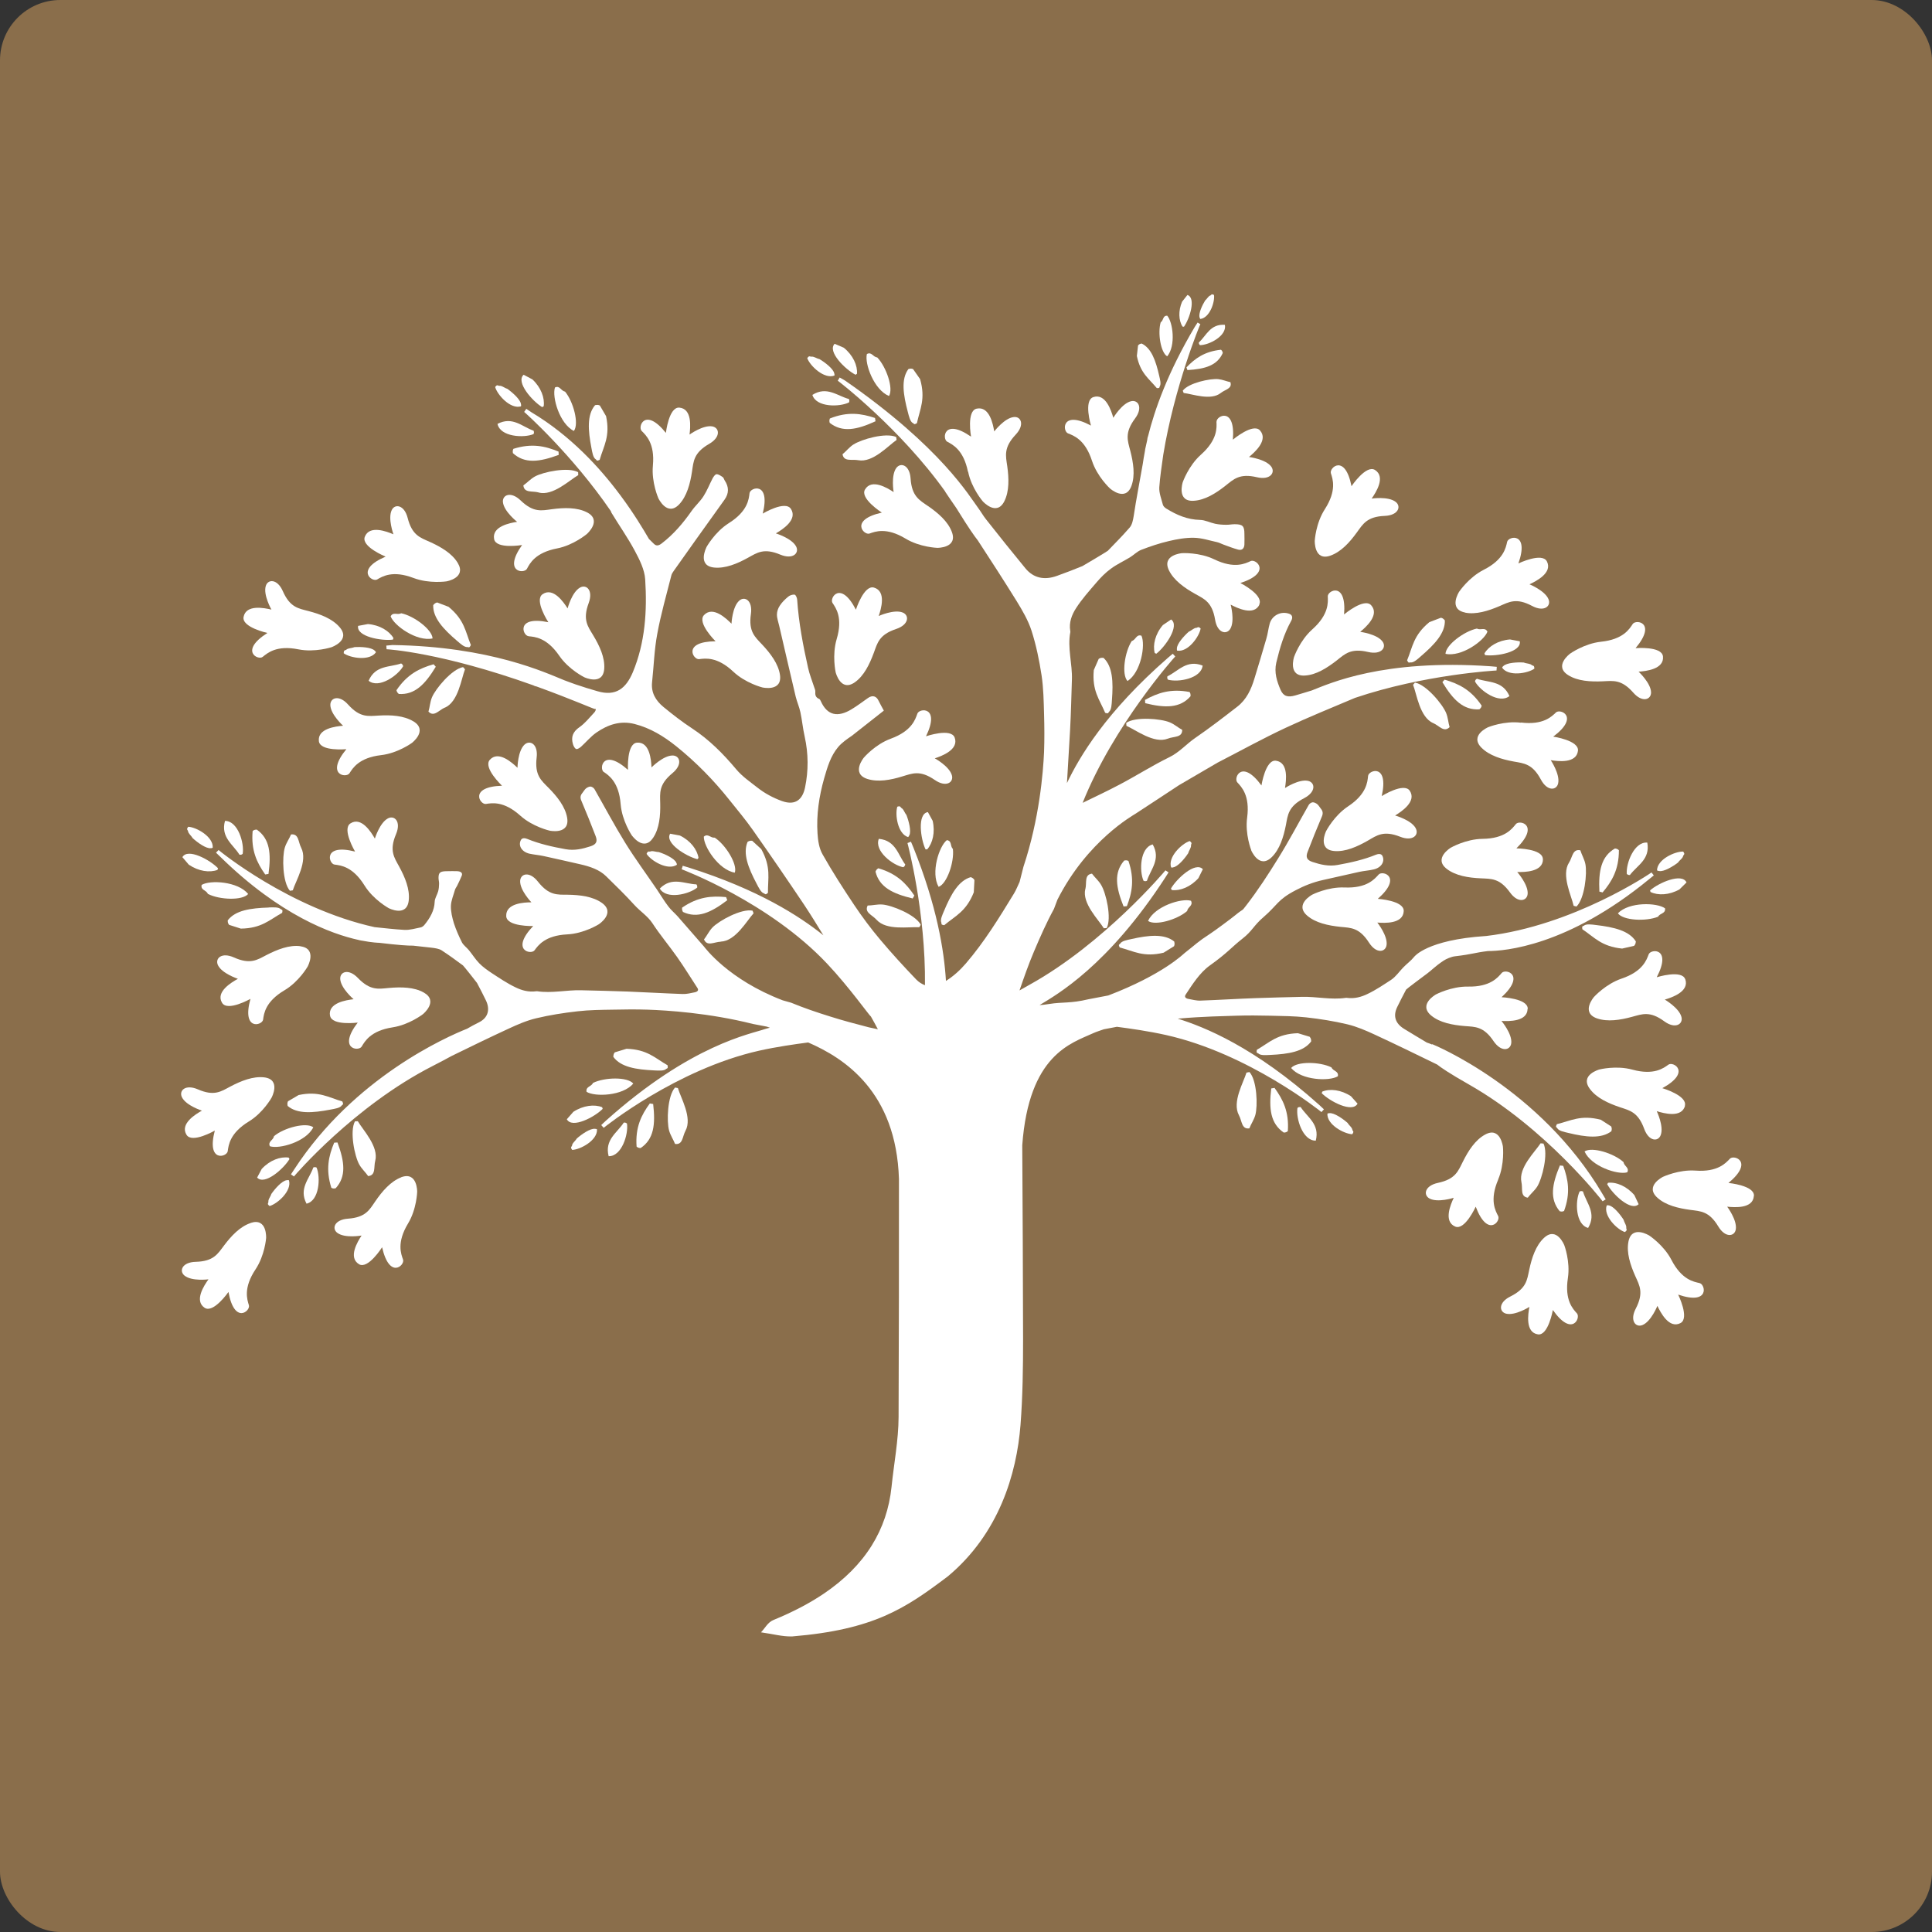 <svg xmlns="http://www.w3.org/2000/svg" version="1.1" xmlns:xlink="http://www.w3.org/1999/xlink" width="512" height="512"><rect width="100%" height="100%" fill="#333333" stroke="none"/><svg width="512" height="512" viewBox="0 0 512 512" fill="none" xmlns="http://www.w3.org/2000/svg">
<rect width="512" height="512" rx="16" fill="#8A6E4B"></rect>
<path fill-rule="evenodd" clip-rule="evenodd" d="M88.683 229.124C90.262 229.342 93.466 229.609 96.598 234.658C98.953 238.445 102.983 240.654 102.983 240.654C102.983 240.654 107.838 243.202 108.324 238.59C108.639 235.653 107.353 232.522 105.775 229.634C104.464 227.231 103.104 225.434 104.949 221.065C106.357 217.74 104.561 215.992 102.837 216.866C100.628 218.007 99.341 222.23 99.341 222.23C98.37 220.531 95.772 216.356 92.883 218.201C90.529 219.682 94.097 225.677 94.097 225.677C85.503 223.493 87.081 228.93 88.659 229.124H88.683Z" fill="white"></path>
<path fill-rule="evenodd" clip-rule="evenodd" d="M134.155 242.814C134.3 245.605 141.292 245.411 141.292 245.411C135.199 251.844 140.71 253.106 141.656 251.844C142.603 250.557 144.424 247.911 150.323 247.62C154.79 247.402 158.675 244.95 158.675 244.95C158.675 244.95 163.263 241.964 159.5 239.27C157.097 237.571 153.722 237.158 150.445 237.11C147.701 237.086 145.492 237.377 142.555 233.639C140.321 230.799 137.942 231.503 137.845 233.445C137.748 235.945 140.831 239.125 140.831 239.125C138.889 239.125 133.985 239.367 134.155 242.79V242.814Z" fill="white"></path>
<path fill-rule="evenodd" clip-rule="evenodd" d="M106.284 312.017C103.541 313.085 101.307 315.658 99.462 318.352C97.909 320.609 96.938 322.624 92.204 322.964C88.586 323.231 87.858 325.634 89.436 326.751C91.451 328.207 95.821 327.43 95.821 327.43C94.753 329.056 92.204 333.256 95.141 335.028C97.52 336.46 101.259 330.537 101.259 330.537C103.225 339.178 107.328 335.295 106.818 333.814C106.284 332.309 105.07 329.323 108.129 324.25C110.436 320.439 110.557 315.828 110.557 315.828C110.557 315.828 110.63 310.342 106.284 311.992V312.017Z" fill="white"></path>
<path fill-rule="evenodd" clip-rule="evenodd" d="M53.53 294.322C51.831 295.268 47.63 297.817 49.427 300.73C50.884 303.109 56.929 299.613 56.929 299.613C54.671 308.182 60.133 306.652 60.352 305.075C60.57 303.497 60.886 300.293 65.936 297.21C69.747 294.904 71.981 290.875 71.981 290.875C71.981 290.875 74.578 286.044 69.99 285.51C67.077 285.171 63.896 286.433 61.007 287.962C58.58 289.249 56.783 290.584 52.437 288.69C49.111 287.258 47.363 289.03 48.213 290.778C49.306 293.011 53.554 294.346 53.554 294.346L53.53 294.322Z" fill="white"></path>
<path fill-rule="evenodd" clip-rule="evenodd" d="M66.445 324.105C63.629 325.027 61.298 327.503 59.332 330.125C57.681 332.309 56.613 334.275 51.855 334.397C48.237 334.494 47.388 336.848 48.917 338.062C50.859 339.615 55.254 339.033 55.254 339.033C54.112 340.611 51.393 344.713 54.234 346.582C56.564 348.111 60.546 342.383 60.546 342.383C62.124 351.121 66.421 347.407 65.96 345.902C65.499 344.397 64.43 341.339 67.708 336.411C70.184 332.698 70.524 328.11 70.524 328.11C70.524 328.11 70.84 322.648 66.445 324.081V324.105Z" fill="white"></path>
<path fill-rule="evenodd" clip-rule="evenodd" d="M159.986 204.559C161.297 205.458 164.016 207.205 164.477 213.104C164.841 217.57 167.415 221.356 167.415 221.356C167.415 221.356 170.546 225.847 173.095 222.012C174.746 219.536 175.038 216.162 174.965 212.885C174.916 210.142 174.528 207.933 178.194 204.899C180.986 202.593 180.184 200.215 178.242 200.215C175.766 200.215 172.658 203.37 172.658 203.37C172.561 201.428 172.197 196.525 168.798 196.816C166.031 197.059 166.419 204.025 166.419 204.025C159.791 198.127 158.699 203.686 160.01 204.608L159.986 204.559Z" fill="white"></path>
<path fill-rule="evenodd" clip-rule="evenodd" d="M221.455 178.15C221.455 178.15 222.742 183.466 226.529 180.82C228.957 179.121 230.438 176.063 231.579 172.98C232.526 170.407 232.963 168.198 237.478 166.693C240.902 165.552 241.023 163.052 239.226 162.324C236.92 161.402 232.866 163.246 232.866 163.246C233.497 161.402 234.929 156.693 231.628 155.722C228.957 154.921 226.821 161.572 226.821 161.572C222.766 153.683 219.732 158.489 220.63 159.8C221.528 161.135 223.422 163.708 221.722 169.388C220.46 173.66 221.455 178.15 221.455 178.15Z" fill="white"></path>
<path fill-rule="evenodd" clip-rule="evenodd" d="M256.561 124.992C257.435 129.385 260.445 132.857 260.445 132.857C260.445 132.857 264.111 136.959 266.175 132.808C267.486 130.162 267.389 126.764 266.927 123.511C266.539 120.793 265.908 118.657 269.161 115.186C271.637 112.564 270.569 110.282 268.651 110.525C266.175 110.792 263.48 114.336 263.48 114.336C263.164 112.419 262.218 107.588 258.843 108.292C256.1 108.85 257.338 115.72 257.338 115.72C250.055 110.671 249.642 116.327 251.026 117.055C252.434 117.807 255.347 119.191 256.512 124.992H256.561Z" fill="white"></path>
<path fill-rule="evenodd" clip-rule="evenodd" d="M245.903 134.094C243.67 132.541 241.63 131.546 241.315 126.812C241.072 123.196 238.668 122.468 237.527 124.021C236.071 126.011 236.823 130.405 236.823 130.405C235.197 129.337 230.997 126.764 229.249 129.701C227.792 132.08 233.692 135.842 233.692 135.842C225.049 137.784 228.933 141.91 230.414 141.401C231.919 140.867 234.905 139.677 239.979 142.736C243.791 145.042 248.404 145.187 248.404 145.187C248.404 145.187 253.89 145.26 252.239 140.939C251.195 138.172 248.622 135.963 245.927 134.094H245.903Z" fill="white"></path>
<path fill-rule="evenodd" clip-rule="evenodd" d="M322.376 111.739C322.449 113.317 322.692 116.545 318.273 120.477C314.947 123.438 313.442 127.783 313.442 127.783C313.442 127.783 311.743 133.002 316.355 132.711C319.317 132.541 322.206 130.745 324.78 128.706C326.94 127.007 328.47 125.38 333.107 126.473C336.627 127.298 338.035 125.235 336.894 123.657C335.413 121.666 330.995 121.108 330.995 121.108C332.5 119.87 336.19 116.618 333.908 114.069C332.063 112.006 326.722 116.521 326.722 116.521C327.45 107.685 322.352 110.161 322.4 111.739H322.376Z" fill="white"></path>
<path fill-rule="evenodd" clip-rule="evenodd" d="M352.553 147.251C355.345 146.28 357.651 143.779 359.569 141.109C361.196 138.901 362.215 136.91 366.974 136.716C370.591 136.57 371.416 134.192 369.863 133.002C367.896 131.473 363.502 132.128 363.502 132.128C364.619 130.526 367.289 126.4 364.4 124.555C362.045 123.05 358.161 128.851 358.161 128.851C356.462 120.162 352.213 123.924 352.699 125.429C353.184 126.934 354.301 129.968 351.096 134.944C348.669 138.706 348.426 143.294 348.426 143.294C348.426 143.294 348.207 148.78 352.577 147.251H352.553Z" fill="white"></path>
<path fill-rule="evenodd" clip-rule="evenodd" d="M283.023 114.846C284.504 115.428 287.563 116.472 289.384 122.104C290.767 126.351 294.166 129.458 294.166 129.458C294.166 129.458 298.269 133.099 299.847 128.754C300.867 125.987 300.357 122.613 299.531 119.433C298.852 116.788 297.953 114.724 300.794 110.914C302.955 108.025 301.644 105.889 299.75 106.326C297.322 106.884 295.04 110.719 295.04 110.719C294.506 108.85 293.001 104.166 289.748 105.234C287.101 106.107 289.116 112.783 289.116 112.783C281.299 108.608 281.542 114.263 283.023 114.846Z" fill="white"></path>
<path fill-rule="evenodd" clip-rule="evenodd" d="M333.714 160.188C334.928 157.664 328.713 154.508 328.713 154.508C337.137 151.765 332.889 148.027 331.456 148.683C330.024 149.338 327.159 150.819 321.818 148.246C317.812 146.304 313.224 146.595 313.224 146.595C313.224 146.595 307.762 147.032 309.801 151.183C311.112 153.828 313.879 155.795 316.744 157.397C319.123 158.732 321.235 159.533 322.012 164.217C322.595 167.786 325.047 168.295 326.042 166.645C327.305 164.509 326.139 160.237 326.139 160.237C327.863 161.135 332.282 163.295 333.763 160.237L333.714 160.188Z" fill="white"></path>
<path fill-rule="evenodd" clip-rule="evenodd" d="M345.829 179.024C348.79 178.854 351.655 177.034 354.253 175.019C356.413 173.32 357.943 171.694 362.58 172.786C366.1 173.611 367.532 171.548 366.367 169.994C364.886 168.004 360.468 167.446 360.468 167.446C361.973 166.208 365.663 162.955 363.381 160.407C361.536 158.319 356.195 162.834 356.195 162.834C356.899 153.998 351.801 156.474 351.874 158.052C351.946 159.63 352.189 162.858 347.771 166.79C344.445 169.752 342.94 174.097 342.94 174.097C342.94 174.097 341.24 179.315 345.853 179.024H345.829Z" fill="white"></path>
<path fill-rule="evenodd" clip-rule="evenodd" d="M403.074 191.525C398.631 190.967 394.383 192.714 394.383 192.714C394.383 192.714 389.357 194.875 392.61 198.151C394.698 200.239 397.951 201.234 401.18 201.817C403.875 202.302 406.109 202.399 408.342 206.574C410.042 209.778 412.542 209.487 412.931 207.569C413.44 205.142 410.964 201.453 410.964 201.453C412.882 201.768 417.762 202.375 418.174 198.977C418.514 196.21 411.62 195.214 411.62 195.214C418.709 189.923 413.489 187.714 412.348 188.806C411.207 189.899 408.949 192.205 403.074 191.476V191.525Z" fill="white"></path>
<path fill-rule="evenodd" clip-rule="evenodd" d="M388.241 162.348C391.13 162.931 394.383 161.911 397.393 160.625C399.918 159.533 401.812 158.343 406.012 160.576C409.192 162.276 411.11 160.649 410.382 158.829C409.459 156.523 405.332 154.848 405.332 154.848C407.08 154.023 411.499 151.814 409.945 148.78C408.682 146.304 402.395 149.314 402.395 149.314C405.332 140.939 399.773 142.056 399.408 143.585C399.069 145.139 398.486 148.318 393.218 150.989C389.236 153.003 386.687 156.814 386.687 156.814C386.687 156.814 383.701 161.426 388.265 162.324L388.241 162.348Z" fill="white"></path>
<path fill-rule="evenodd" clip-rule="evenodd" d="M415.601 178.927C418.102 180.505 421.501 180.699 424.778 180.553C427.521 180.432 429.706 179.995 432.838 183.563C435.217 186.282 437.572 185.432 437.548 183.49C437.499 181.014 434.246 178.005 434.246 178.005C436.188 177.859 441.068 177.349 440.704 173.951C440.388 171.184 433.445 171.766 433.445 171.766C439.15 164.97 433.566 164.048 432.692 165.358C431.818 166.693 430.168 169.46 424.268 170.067C419.825 170.553 416.087 173.223 416.087 173.223C416.087 173.223 411.668 176.475 415.601 178.927Z" fill="white"></path>
<path fill-rule="evenodd" clip-rule="evenodd" d="M372 241.43C372.097 238.639 365.129 238.202 365.129 238.202C371.781 232.352 366.391 230.58 365.348 231.77C364.279 232.959 362.24 235.435 356.316 235.192C351.849 234.998 347.771 237.086 347.771 237.086C347.771 237.086 342.94 239.659 346.436 242.668C348.669 244.586 351.995 245.29 355.272 245.63C357.992 245.897 360.225 245.8 362.798 249.805C364.765 252.863 367.217 252.353 367.46 250.412C367.775 247.96 365.008 244.489 365.008 244.489C366.95 244.635 371.854 244.877 372 241.455V241.43Z" fill="white"></path>
<path fill-rule="evenodd" clip-rule="evenodd" d="M331.578 225.337C331.578 225.337 333.69 230.41 337.016 227.158C339.128 225.095 340.148 221.866 340.779 218.638C341.289 215.968 341.386 213.71 345.61 211.526C348.815 209.851 348.548 207.375 346.654 206.938C344.251 206.404 340.536 208.832 340.536 208.832C340.852 206.914 341.531 202.059 338.133 201.598C335.365 201.234 334.297 208.152 334.297 208.152C329.053 200.991 326.819 206.21 327.912 207.351C328.98 208.516 331.286 210.773 330.51 216.647C329.903 221.065 331.602 225.337 331.602 225.337H331.578Z" fill="white"></path>
<path fill-rule="evenodd" clip-rule="evenodd" d="M404.871 267.354C404.919 264.563 397.927 264.271 397.927 264.271C404.434 258.276 399.02 256.625 397.976 257.839C396.956 259.028 394.941 261.577 389.042 261.456C384.575 261.383 380.521 263.543 380.521 263.543C380.521 263.543 375.738 266.213 379.307 269.15C381.589 271.019 384.939 271.65 388.192 271.917C390.911 272.136 393.169 271.966 395.815 275.923C397.855 278.908 400.282 278.374 400.501 276.432C400.768 273.956 397.903 270.558 397.903 270.558C399.845 270.655 404.774 270.777 404.822 267.354H404.871Z" fill="white"></path>
<path fill-rule="evenodd" clip-rule="evenodd" d="M446.506 293.035C447.234 290.341 440.534 288.375 440.534 288.375C448.303 284.127 443.447 281.214 442.16 282.136C440.874 283.059 438.325 285.025 432.619 283.471C428.322 282.282 423.855 283.423 423.855 283.423C423.855 283.423 418.563 284.855 421.331 288.569C423.079 290.948 426.186 292.38 429.294 293.423C431.891 294.297 434.1 294.686 435.727 299.152C436.965 302.55 439.466 302.623 440.121 300.778C440.971 298.448 439.053 294.467 439.053 294.467C440.922 295.05 445.656 296.361 446.555 293.035H446.506Z" fill="white"></path>
<path fill-rule="evenodd" clip-rule="evenodd" d="M464.811 316.92C465.006 314.153 458.062 313.497 458.062 313.497C464.884 307.842 459.543 305.924 458.451 307.065C457.358 308.206 455.246 310.658 449.322 310.221C444.88 309.905 440.704 311.871 440.704 311.871C440.704 311.871 435.776 314.298 439.223 317.405C441.408 319.396 444.71 320.197 447.963 320.634C450.682 320.998 452.915 320.949 455.367 325.027C457.237 328.134 459.713 327.697 460.004 325.78C460.393 323.328 457.722 319.784 457.722 319.784C459.665 319.978 464.569 320.367 464.787 316.944L464.811 316.92Z" fill="white"></path>
<path fill-rule="evenodd" clip-rule="evenodd" d="M415.504 338.717C416.184 334.299 414.558 330.003 414.558 330.003C414.558 330.003 412.543 324.906 409.168 328.061C407.007 330.076 405.939 333.304 405.259 336.533C404.677 339.203 404.555 341.436 400.283 343.572C397.029 345.174 397.272 347.674 399.142 348.135C401.545 348.718 405.308 346.339 405.308 346.339C404.944 348.257 404.191 353.111 407.566 353.621C410.309 354.034 411.523 347.164 411.523 347.164C416.621 354.422 418.952 349.252 417.908 348.062C416.84 346.897 414.606 344.567 415.504 338.717Z" fill="white"></path>
<path fill-rule="evenodd" clip-rule="evenodd" d="M450.415 340.028C448.861 339.688 445.681 339.154 442.962 333.911C440.923 329.954 437.063 327.43 437.063 327.43C437.063 327.43 432.426 324.517 431.552 329.056C430.993 331.945 432.037 335.197 433.372 338.183C434.489 340.683 435.679 342.576 433.494 346.8C431.819 350.004 433.494 351.897 435.29 351.145C437.572 350.198 439.223 346.072 439.223 346.072C440.073 347.819 442.307 352.213 445.341 350.635C447.817 349.349 444.734 343.086 444.734 343.086C453.134 345.95 451.969 340.392 450.439 340.052L450.415 340.028Z" fill="white"></path>
<path fill-rule="evenodd" clip-rule="evenodd" d="M446.603 259.514C445.705 256.892 439.053 258.98 439.053 258.98C443.156 251.115 437.475 251.407 436.917 252.912C436.358 254.392 435.339 257.451 429.731 259.344C425.506 260.776 422.423 264.199 422.423 264.199C422.423 264.199 418.83 268.325 423.2 269.879C425.992 270.85 429.342 270.34 432.522 269.466C435.169 268.762 437.208 267.84 441.044 270.655C443.957 272.791 446.069 271.432 445.608 269.539C445.025 267.136 441.189 264.903 441.189 264.903C443.059 264.344 447.72 262.791 446.628 259.538L446.603 259.514Z" fill="white"></path>
<path fill-rule="evenodd" clip-rule="evenodd" d="M397.029 312.575C398.777 308.473 398.292 303.885 398.292 303.885C398.292 303.885 397.612 298.448 393.558 300.681C390.96 302.089 389.115 304.953 387.658 307.89C386.42 310.342 385.74 312.478 381.079 313.473C377.535 314.225 377.122 316.701 378.846 317.624C381.031 318.789 385.255 317.429 385.255 317.429C384.429 319.201 382.487 323.716 385.643 325.051C388.192 326.144 391.081 319.784 391.081 319.784C394.213 328.061 397.758 323.668 397.029 322.26C396.301 320.852 394.699 318.061 397.029 312.623V312.575Z" fill="white"></path>
<path fill-rule="evenodd" clip-rule="evenodd" d="M375.18 219.487C373.99 217.303 369.717 216.113 369.717 216.113C371.393 215.094 375.495 212.4 373.602 209.56C372.072 207.254 366.173 210.967 366.173 210.967C368.115 202.302 362.726 204.05 362.556 205.627C362.386 207.205 362.191 210.433 357.263 213.686C353.524 216.162 351.437 220.24 351.437 220.24C351.437 220.24 349.009 225.167 353.622 225.531C356.559 225.774 359.667 224.391 362.507 222.764C364.862 221.405 366.634 219.997 371.053 221.745C374.427 223.08 376.127 221.235 375.18 219.512V219.487Z" fill="white"></path>
<path fill-rule="evenodd" clip-rule="evenodd" d="M408.876 227.667C408.828 224.876 401.86 224.827 401.86 224.827C408.172 218.614 402.71 217.157 401.714 218.395C400.719 219.633 398.825 222.23 392.902 222.303C388.435 222.352 384.453 224.658 384.453 224.658C384.453 224.658 379.768 227.497 383.434 230.289C385.788 232.085 389.139 232.619 392.416 232.765C395.159 232.91 397.393 232.668 400.161 236.503C402.273 239.44 404.7 238.809 404.846 236.867C405.016 234.391 402.078 231.09 402.078 231.09C404.021 231.138 408.949 231.09 408.9 227.667H408.876Z" fill="white"></path>
<path fill-rule="evenodd" clip-rule="evenodd" d="M185.283 174.679C186.861 174.485 190.041 173.951 194.338 178.005C197.591 181.063 202.034 182.18 202.034 182.18C202.034 182.18 207.375 183.418 206.695 178.83C206.258 175.917 204.219 173.199 201.961 170.796C200.092 168.805 198.32 167.397 198.999 162.713C199.509 159.12 197.348 157.882 195.892 159.193C194.047 160.844 193.853 165.286 193.853 165.286C192.469 163.902 188.924 160.504 186.569 163.004C184.651 165.043 189.628 169.946 189.628 169.946C180.767 170.019 183.68 174.873 185.258 174.679H185.283Z" fill="white"></path>
<path fill-rule="evenodd" clip-rule="evenodd" d="M245.393 195.141C249.277 187.156 243.621 187.617 243.111 189.122C242.577 190.627 241.654 193.709 236.095 195.748C231.895 197.277 228.933 200.773 228.933 200.773C228.933 200.773 225.437 204.996 229.856 206.428C232.672 207.327 236.022 206.72 239.154 205.749C241.776 204.972 243.791 204.001 247.724 206.695C250.71 208.759 252.773 207.351 252.264 205.482C251.608 203.079 247.724 200.967 247.724 200.967C249.569 200.36 254.182 198.661 252.992 195.457C252.021 192.86 245.417 195.117 245.417 195.117L245.393 195.141Z" fill="white"></path>
<path fill-rule="evenodd" clip-rule="evenodd" d="M128.765 213.055C130.343 212.812 133.499 212.206 137.894 216.162C141.22 219.148 145.711 220.143 145.711 220.143C145.711 220.143 151.076 221.259 150.299 216.696C149.79 213.783 147.677 211.113 145.371 208.783C143.453 206.841 141.657 205.482 142.215 200.773C142.652 197.18 140.443 196.015 139.01 197.326C137.19 199.025 137.141 203.467 137.141 203.467C135.733 202.132 132.091 198.807 129.809 201.355C127.964 203.443 133.038 208.225 133.038 208.225C124.177 208.516 127.212 213.298 128.765 213.055Z" fill="white"></path>
<path fill-rule="evenodd" clip-rule="evenodd" d="M140.054 168.611C141.632 168.757 144.861 168.902 148.211 173.781C150.736 177.471 154.863 179.485 154.863 179.485C154.863 179.485 159.816 181.815 160.131 177.204C160.326 174.242 158.893 171.16 157.194 168.344C155.786 165.989 154.353 164.266 156.004 159.824C157.267 156.426 155.397 154.751 153.698 155.722C151.537 156.935 150.42 161.232 150.42 161.232C149.376 159.606 146.609 155.528 143.793 157.469C141.486 159.047 145.322 164.897 145.322 164.897C136.655 163.101 138.476 168.465 140.054 168.587V168.611Z" fill="white"></path>
<path fill-rule="evenodd" clip-rule="evenodd" d="M138.355 144.435C133.232 151.668 138.889 152.129 139.642 150.746C140.394 149.338 141.827 146.45 147.653 145.333C152.023 144.483 155.543 141.498 155.543 141.498C155.543 141.498 159.67 137.881 155.543 135.769C152.921 134.434 149.522 134.507 146.269 134.944C143.55 135.308 141.39 135.915 137.966 132.614C135.369 130.114 133.087 131.157 133.281 133.075C133.548 135.551 137.044 138.294 137.044 138.294C135.126 138.585 130.295 139.507 130.95 142.881C131.484 145.6 138.355 144.435 138.355 144.435Z" fill="white"></path>
<path fill-rule="evenodd" clip-rule="evenodd" d="M109.538 191.161C107.013 189.632 103.614 189.437 100.361 189.632C97.617 189.777 95.433 190.263 92.252 186.719C89.849 184.024 87.494 184.898 87.542 186.864C87.615 189.34 90.917 192.326 90.917 192.326C88.975 192.496 84.095 193.054 84.508 196.428C84.848 199.195 91.791 198.54 91.791 198.54C86.159 205.385 91.767 206.259 92.616 204.924C93.466 203.589 95.117 200.797 100.992 200.118C105.435 199.608 109.149 196.889 109.149 196.889C109.149 196.889 113.519 193.588 109.562 191.161H109.538Z" fill="white"></path>
<path fill-rule="evenodd" clip-rule="evenodd" d="M102.181 147.517C94.024 150.989 98.588 154.363 99.948 153.562C101.332 152.76 104.051 151.061 109.586 153.173C113.762 154.751 118.301 154.071 118.301 154.071C118.301 154.071 123.691 153.173 121.312 149.192C119.782 146.644 116.869 144.945 113.859 143.585C111.358 142.469 109.197 141.862 108.032 137.25C107.134 133.755 104.633 133.439 103.808 135.187C102.74 137.42 104.269 141.595 104.269 141.595C102.473 140.842 97.884 139.07 96.67 142.275C95.699 144.872 102.157 147.493 102.157 147.493L102.181 147.517Z" fill="white"></path>
<path fill-rule="evenodd" clip-rule="evenodd" d="M70.84 167.761C63.362 172.519 68.412 175.092 69.626 174.072C70.864 173.077 73.267 170.917 79.07 172.082C83.44 172.956 87.834 171.524 87.834 171.524C87.834 171.524 93.029 169.727 90.019 166.232C88.101 163.975 84.921 162.761 81.74 161.936C79.094 161.232 76.861 161.013 74.943 156.644C73.486 153.343 70.961 153.44 70.427 155.309C69.723 157.688 71.932 161.547 71.932 161.547C70.039 161.11 65.207 160.115 64.552 163.489C64.018 166.232 70.84 167.737 70.84 167.737V167.761Z" fill="white"></path>
<path fill-rule="evenodd" clip-rule="evenodd" d="M187.201 145.066C187.201 145.066 184.676 149.945 189.264 150.406C192.202 150.697 195.334 149.411 198.223 147.809C200.626 146.498 202.398 145.139 206.792 146.983C210.143 148.367 211.866 146.571 210.992 144.847C209.851 142.639 205.603 141.352 205.603 141.352C207.278 140.381 211.454 137.76 209.609 134.871C208.103 132.517 202.131 136.109 202.131 136.109C204.268 127.516 198.83 129.118 198.635 130.696C198.441 132.274 198.174 135.478 193.149 138.633C189.386 141.012 187.176 145.066 187.176 145.066H187.201Z" fill="white"></path>
<path fill-rule="evenodd" clip-rule="evenodd" d="M173.022 123.414C172.61 127.856 174.479 132.056 174.479 132.056C174.479 132.056 176.81 137.007 179.99 133.658C182.005 131.522 182.903 128.221 183.389 124.968C183.802 122.274 183.802 120.016 187.929 117.637C191.06 115.841 190.696 113.365 188.778 113.001C186.351 112.564 182.733 115.162 182.733 115.162C182.976 113.22 183.462 108.341 180.039 108.025C177.247 107.783 176.47 114.725 176.47 114.725C170.935 107.807 168.92 113.098 170.061 114.215C171.177 115.331 173.581 117.492 173.022 123.39V123.414Z" fill="white"></path>
<path fill-rule="evenodd" clip-rule="evenodd" d="M79.628 250.751C76.691 250.363 73.534 251.601 70.597 253.106C68.169 254.368 66.348 255.679 62.003 253.737C58.701 252.256 56.929 254.004 57.754 255.776C58.822 258.009 63.047 259.393 63.047 259.393C61.347 260.339 57.099 262.839 58.847 265.752C60.279 268.155 66.373 264.708 66.373 264.708C64.018 273.252 69.48 271.796 69.723 270.218C69.941 268.641 70.305 265.437 75.404 262.427C79.24 260.145 81.522 256.164 81.522 256.164C81.522 256.164 84.168 251.358 79.579 250.776L79.628 250.751Z" fill="white"></path>
<path fill-rule="evenodd" clip-rule="evenodd" d="M87.469 269.15C87.882 271.893 94.801 270.995 94.801 270.995C89.412 278.034 95.044 278.714 95.845 277.355C96.671 275.995 98.2 273.155 104.051 272.257C108.469 271.578 112.087 268.762 112.087 268.762C112.087 268.762 116.335 265.315 112.305 263.033C109.732 261.577 106.333 261.528 103.055 261.82C100.312 262.062 98.151 262.596 94.85 259.174C92.349 256.577 90.043 257.523 90.164 259.465C90.334 261.941 93.709 264.805 93.709 264.805C91.766 265.024 86.911 265.752 87.445 269.126L87.469 269.15Z" fill="white"></path>
<path fill-rule="evenodd" clip-rule="evenodd" d="M419.777 245.314C419.194 245.484 419.267 245.605 419.34 246.261C422.544 248.397 424.389 250.824 429.876 251.382C430.944 251.14 431.988 250.897 433.056 250.654C433.323 250.314 433.445 250.193 433.518 249.489C431.745 246.649 427.715 245.703 422.981 245.144C421.84 244.999 420.384 244.78 419.752 245.314H419.777Z" fill="white"></path>
<path fill-rule="evenodd" clip-rule="evenodd" d="M415.795 228.614C413.707 231.939 416.451 237.401 417.033 240.047C417.276 240.095 417.519 240.168 417.786 240.241C419.947 238.153 420.651 231.43 420.141 228.978C419.874 227.667 419.17 226.527 418.806 225.337C416.742 224.9 416.742 227.133 415.795 228.638V228.614Z" fill="white"></path>
<path fill-rule="evenodd" clip-rule="evenodd" d="M439.393 242.96C439.951 241.916 441.408 242.183 441.262 240.726C439.15 239.173 431.721 238.954 428.759 242.037C430.143 243.955 436.212 244.246 439.417 242.935L439.393 242.96Z" fill="white"></path>
<path fill-rule="evenodd" clip-rule="evenodd" d="M437.281 235.945C437.305 236.09 437.354 236.236 437.402 236.382C439.369 237.353 442.355 237.231 445.074 235.702C445.705 235.095 446.336 234.464 446.943 233.857C445.754 231.236 439.539 233.954 437.281 235.969V235.945Z" fill="white"></path>
<path fill-rule="evenodd" clip-rule="evenodd" d="M423.855 236.284C424.147 236.357 424.438 236.43 424.705 236.503C427.157 233.59 429.026 230.483 429.026 225.313C428.686 225.046 428.638 224.949 427.982 224.852C424.317 226.964 423.588 230.823 423.855 236.284Z" fill="white"></path>
<path fill-rule="evenodd" clip-rule="evenodd" d="M431.114 231.6C431.43 231.842 431.454 231.891 431.94 231.891C433.858 229.318 437.354 227.765 436.552 223.298C433.105 222.983 430.872 228.784 431.114 231.6Z" fill="white"></path>
<path fill-rule="evenodd" clip-rule="evenodd" d="M439.684 230.823C440.898 231.09 443.326 229.634 444.685 228.59C445.098 227.935 445.972 227.473 446.069 226.769C446.433 226.308 446.458 226.26 446.069 225.677C443.884 225.604 439.175 227.74 439.126 230.653C439.369 230.774 439.393 230.799 439.636 230.823H439.684Z" fill="white"></path>
<path fill-rule="evenodd" clip-rule="evenodd" d="M71.204 240.508C66.445 240.654 62.367 241.236 60.352 243.906C60.352 244.61 60.473 244.731 60.716 245.096C61.76 245.435 62.78 245.751 63.824 246.091C69.335 246.018 71.374 243.785 74.773 241.916C74.894 241.285 74.967 241.163 74.408 240.945C73.826 240.338 72.369 240.459 71.204 240.484V240.508Z" fill="white"></path>
<path fill-rule="evenodd" clip-rule="evenodd" d="M77.127 221.138C76.666 222.279 75.865 223.347 75.477 224.633C74.748 227.036 74.845 233.809 76.836 236.066C77.079 236.018 77.346 235.993 77.589 235.945C78.414 233.372 81.619 228.177 79.822 224.682C78.997 223.104 79.215 220.871 77.127 221.138Z" fill="white"></path>
<path fill-rule="evenodd" clip-rule="evenodd" d="M53.433 234.513C53.141 235.945 54.622 235.799 55.084 236.891C58.142 238.469 64.236 238.712 65.766 236.916C63.047 233.566 55.666 233.153 53.433 234.513Z" fill="white"></path>
<path fill-rule="evenodd" clip-rule="evenodd" d="M57.633 230.532C57.681 230.386 57.73 230.24 57.779 230.095C55.691 227.91 49.743 224.633 48.335 227.158C48.917 227.813 49.476 228.493 50.034 229.148C52.632 230.92 55.569 231.308 57.633 230.532Z" fill="white"></path>
<path fill-rule="evenodd" clip-rule="evenodd" d="M68.023 219.852C67.368 219.876 67.295 219.997 66.955 220.216C66.494 225.337 68.072 228.614 70.281 231.746C70.572 231.697 70.864 231.648 71.155 231.6C71.883 226.187 71.519 222.279 68.047 219.852H68.023Z" fill="white"></path>
<path fill-rule="evenodd" clip-rule="evenodd" d="M64.309 226.308C64.794 223.517 63.095 217.546 59.623 217.546C58.434 221.915 61.784 223.784 63.459 226.502C63.945 226.551 63.993 226.502 64.309 226.284V226.308Z" fill="white"></path>
<path fill-rule="evenodd" clip-rule="evenodd" d="M51.053 222.109C52.316 223.274 54.598 224.925 55.836 224.779C56.103 224.779 56.103 224.779 56.37 224.658C56.589 221.769 52.097 219.22 49.888 219.099C49.5 219.633 49.5 219.706 49.815 220.191C49.864 220.895 50.689 221.429 51.053 222.133V222.109Z" fill="white"></path>
<path fill-rule="evenodd" clip-rule="evenodd" d="M79.142 290.195C78.196 290.729 77.273 291.287 76.326 291.846C76.156 292.258 76.108 292.404 76.229 293.084C78.778 295.268 82.881 294.953 87.567 294.055C88.708 293.836 90.14 293.642 90.577 292.938C91.063 292.598 90.966 292.501 90.723 291.894C87.008 290.826 84.532 289.054 79.142 290.195Z" fill="white"></path>
<path fill-rule="evenodd" clip-rule="evenodd" d="M99.438 307.647C100.434 303.861 96.185 299.467 94.826 297.137C94.559 297.137 94.316 297.137 94.073 297.161C92.617 299.783 93.976 306.434 95.214 308.618C95.87 309.783 96.865 310.657 97.569 311.677C99.657 311.458 99.001 309.346 99.438 307.623V307.647Z" fill="white"></path>
<path fill-rule="evenodd" clip-rule="evenodd" d="M72.612 301.094C72.394 302.259 70.937 302.453 71.519 303.764C73.996 304.589 81.133 302.599 83.027 298.739C81.133 297.331 75.258 298.861 72.612 301.094Z" fill="white"></path>
<path fill-rule="evenodd" clip-rule="evenodd" d="M69.383 309.735C68.97 310.512 68.557 311.288 68.145 312.065C70.087 314.225 75.161 309.759 76.715 307.162C76.642 307.041 76.569 306.895 76.496 306.774C74.311 306.458 71.519 307.453 69.383 309.759V309.735Z" fill="white"></path>
<path fill-rule="evenodd" clip-rule="evenodd" d="M89.436 302.769C89.145 302.769 88.854 302.793 88.562 302.817C87.106 306.337 86.256 309.856 87.81 314.784C88.222 314.954 88.295 315.027 88.951 314.905C91.815 311.774 91.33 307.89 89.436 302.769Z" fill="white"></path>
<path fill-rule="evenodd" clip-rule="evenodd" d="M83.027 309.395C81.983 312.429 79.118 314.978 81.23 318.983C84.629 318.231 84.993 312.041 83.9 309.419C83.536 309.274 83.488 309.249 83.002 309.395H83.027Z" fill="white"></path>
<path fill-rule="evenodd" clip-rule="evenodd" d="M75.986 312.769C74.748 312.89 72.879 315.002 71.908 316.41C71.689 317.162 71.009 317.866 71.131 318.57C70.912 319.104 70.912 319.177 71.446 319.614C73.558 319.007 77.419 315.56 76.569 312.769C76.302 312.745 76.278 312.696 76.01 312.769H75.986Z" fill="white"></path>
<path fill-rule="evenodd" clip-rule="evenodd" d="M379.477 276.796C378.967 276.578 378.53 276.432 378.117 276.287C376.102 275.073 374.087 273.884 372.121 272.67C369.741 271.214 369.135 269.223 370.276 266.869C371.514 264.344 371.344 264.757 372.63 262.257C372.703 262.111 377.267 258.689 377.413 258.592C379.889 256.795 379.986 256.31 382.56 254.587C383.24 254.125 384.648 253.519 385.619 253.421C390.377 252.863 390.547 252.499 394.31 252.038C398.729 252.038 415.383 250.776 437.014 233.008L438.276 231.988L437.669 231.212C437.475 231.357 417.058 245.314 393.8 248.057C393.776 248.057 393.752 248.057 393.727 248.057C378.093 249.077 374.791 253.543 374.791 253.543C373.869 254.684 372.873 255.339 371.829 256.431C370.882 257.402 369.887 258.859 368.673 259.66C366.658 260.97 364.668 262.33 362.434 263.398C360.856 264.174 358.962 264.733 356.923 264.441C356.826 264.441 356.753 264.417 356.656 264.441C352.747 265.024 348.936 264.077 345.051 264.174C340.949 264.272 336.846 264.369 332.767 264.514C327.887 264.684 323.032 265 318.152 265.17C317.06 265.218 315.943 264.903 314.875 264.708C314.147 264.563 313.831 264.15 314.219 263.568C316.016 260.849 317.934 257.791 320.604 255.873C325.338 252.499 326.334 251.043 329.223 248.785C331.917 246.698 332.185 245.314 334.855 243.033C338.545 239.853 338.545 238.421 343.376 235.92C345.537 234.78 347.965 233.784 350.66 233.202C353.864 232.498 357.069 231.746 360.273 231.042C361.511 230.775 362.822 230.702 364.036 230.41C366.051 229.949 367.071 228.323 366.367 226.842C366.027 226.138 365.202 226.284 364.643 226.503C361.463 227.813 358.016 228.59 354.495 229.221C352.116 229.658 349.931 229.124 347.868 228.444C346.29 227.935 345.998 227.134 346.532 225.75C347.746 222.595 349.009 219.439 350.344 216.308C350.66 215.531 350.562 214.924 350.028 214.293C349.713 213.905 349.494 213.468 349.106 213.128C348.79 212.861 348.256 212.594 347.868 212.618C347.479 212.643 346.994 213.007 346.824 213.322C344.129 218.031 341.628 222.813 338.739 227.449C336.117 231.697 333.326 235.993 330.242 239.974C328.883 241.746 329.83 240.508 327.256 242.62C326.358 243.372 321.867 246.698 320.847 247.353C317.133 249.78 317.108 250.096 313.928 252.572C313.612 252.815 308.126 258.3 293.705 263.81L288.485 264.806C283.581 265.971 281.663 265.485 278.022 266.068C277.051 266.238 276.25 266.31 275.497 266.359C280.11 263.568 293.584 255.994 308.805 232.571L309.679 231.187L308.854 230.653C308.708 230.872 292.564 250.023 272.924 260.922C271.88 261.504 270.981 262.014 270.18 262.475C271.37 259.004 272.584 255.533 274.016 252.159C275.643 248.324 277.318 244.513 279.309 240.872L280.231 238.421C288.194 222.692 300.478 215.968 300.915 215.652C304.751 213.128 308.611 210.628 312.447 208.079L322.668 202.108C328.713 199.001 334.661 195.7 340.803 192.836C346.824 190.02 352.966 187.544 359.084 184.947C377.486 178.733 396.374 177.689 396.592 177.689L396.665 176.718L395.063 176.573C366.415 174.582 352.238 181.185 347.625 182.981C346.168 183.418 344.736 183.879 343.279 184.292C341.288 184.874 340.123 184.534 339.371 182.835C338.399 180.578 337.623 178.223 338.23 175.602C339.152 171.767 340.245 168.029 342.162 164.557C342.502 163.951 342.721 163.053 341.677 162.664C339.541 161.887 337.186 163.004 336.506 165.189C336.117 166.524 335.996 167.956 335.583 169.291C334.588 172.81 333.495 176.281 332.452 179.777C331.578 182.689 330.339 185.408 327.863 187.301C324.222 190.117 320.58 192.933 316.793 195.53C314.414 197.156 312.568 199.365 309.874 200.676C305.407 202.86 301.231 205.531 296.813 207.861C293.559 209.584 290.209 211.162 286.907 212.764C295.113 192.205 311.257 174.145 311.452 173.975L310.796 173.247L309.558 174.291C293.05 188.685 286.033 200.627 282.756 207.521C282.999 202.86 283.339 198.176 283.581 193.515C283.824 189.049 283.921 184.583 284.067 180.117C284.213 175.893 282.829 171.718 283.654 167.47C283.654 167.373 283.654 167.276 283.63 167.203C283.241 164.97 284.043 162.907 285.159 161.183C286.713 158.756 288.68 156.572 290.573 154.363C291.714 153.028 292.977 151.741 294.385 150.722C295.939 149.557 297.759 148.731 299.434 147.712C300.454 147.081 301.328 146.158 302.421 145.721C304.8 144.799 307.252 143.974 309.752 143.391C311.913 142.882 314.195 142.469 316.404 142.517C318.468 142.542 320.531 143.246 322.571 143.683C323.105 143.804 323.615 144.095 324.149 144.289C325.46 144.775 326.771 145.285 328.106 145.649C329.15 145.94 329.733 145.333 329.781 144.314C329.83 143.367 329.781 142.42 329.781 141.474C329.781 139.386 329.32 138.925 327.183 138.925C326.431 138.925 325.678 139.095 324.926 139.071C323.955 139.071 322.983 138.998 322.037 138.804C320.677 138.512 319.366 137.808 318.031 137.784C314.681 137.711 311.816 136.473 309.073 134.774C308.708 134.556 308.271 134.143 308.174 133.755C307.786 132.226 307.13 130.648 307.227 129.119C307.422 126.254 307.883 123.39 308.271 120.55C311.209 102.515 317.982 86.058 318.104 85.912L317.375 85.475L316.623 86.641C309.412 98.777 305.989 108.632 304.266 115.526C304.144 115.817 304.071 116.157 304.023 116.594C304.023 116.642 304.023 116.691 303.999 116.739C303.829 117.443 303.683 118.099 303.562 118.705C303.537 118.875 303.464 119.045 303.464 119.191C303.464 119.264 303.44 119.337 303.44 119.409C303.173 120.817 302.979 122.031 302.833 123.026C302.032 127.638 301.11 132.274 300.43 136.813C300.26 137.857 300.017 139.095 299.362 139.823C296.885 142.639 296.181 143.246 293.584 145.964C293.414 146.134 287.077 149.921 286.859 150.018C283.242 151.45 283.824 151.256 280.158 152.591C276.735 153.853 273.846 153.173 271.734 150.6C268.214 146.328 264.742 141.983 261.319 137.639C260.931 137.153 260.567 136.619 260.227 136.085C259.911 135.624 259.668 135.211 259.304 134.726C256.974 131.643 249.545 118.633 223.932 100.84L222.524 100.039L222.014 100.889C222.208 101.01 238.62 113.608 250.491 130.259C250.491 130.284 250.491 130.332 250.516 130.357C251.39 131.692 252.312 133.002 253.211 134.313C253.453 134.677 253.696 135.017 253.915 135.405C256.634 139.799 258.187 142.032 259.134 143.221C262.606 148.537 266.053 153.877 269.403 159.266C270.933 161.766 272.462 164.363 273.361 167.13C274.599 170.99 275.424 175.019 276.031 179C276.541 182.374 276.59 185.845 276.687 189.268C276.784 192.593 276.808 195.943 276.687 199.268C276.444 204.754 275.448 216.987 271.224 229.707L270.205 233.712C269.695 234.755 269.306 235.848 268.699 236.819C264.791 243.227 260.858 249.635 255.954 255.339C254.424 257.111 252.701 258.689 250.686 259.951C250.2 251.868 248.282 240.12 242.043 224.561L241.412 223.056L240.489 223.42C240.562 223.638 245.345 241.746 245.126 261.092C244.301 260.776 243.524 260.315 242.771 259.538C239.494 256.116 236.289 252.62 233.23 248.979C230.778 246.067 228.496 243.008 226.384 239.853C223.447 235.459 220.582 231.017 217.984 226.405C217.062 224.803 216.77 222.74 216.649 220.847C216.333 215.895 217.062 211.016 218.421 206.234C219.271 203.297 220.121 200.336 222.111 197.982C223.107 196.792 224.466 195.87 225.777 194.972L234.226 188.321C233.764 187.447 233.255 186.597 232.842 185.724C232.259 184.437 231.191 184.146 230.001 184.995C228.545 186.015 227.112 187.107 225.607 188.005C222.087 190.117 219.271 189.68 217.547 185.869C217.45 185.627 217.28 185.287 217.062 185.214C216.139 184.826 215.993 184.146 216.066 183.272C216.091 182.932 215.921 182.544 215.799 182.204C215.241 180.456 214.537 178.757 214.148 176.985C212.813 171.014 211.672 165.043 211.259 158.926C211.235 158.441 210.871 157.615 210.58 157.591C210.021 157.518 209.317 157.761 208.88 158.125C208.055 158.805 207.254 159.581 206.671 160.48C206.21 161.159 205.894 162.057 205.894 162.858C205.894 163.878 206.283 164.873 206.501 165.868C207.958 172.131 209.39 178.393 210.871 184.631C211.211 186.015 211.818 187.35 212.109 188.733C212.57 190.87 212.765 193.078 213.25 195.214C214.245 199.705 214.27 204.244 213.347 208.686C212.74 211.647 210.968 213.638 207.205 212.278C204.923 211.453 202.641 210.24 200.747 208.735C198.805 207.205 196.766 205.846 195.091 203.856C191.692 199.802 187.953 196.015 183.438 193.054C180.767 191.306 178.242 189.34 175.79 187.326C173.8 185.675 172.513 183.588 172.804 180.82C173.265 176.524 173.387 172.179 174.188 167.956C175.135 162.761 176.616 157.664 177.902 152.542C178 152.081 178.291 151.668 178.558 151.28C180.549 148.464 182.539 145.649 184.554 142.833C187.031 139.362 189.507 135.891 192.008 132.42C193.205 130.753 193.213 129.046 192.032 127.298C191.862 127.031 191.789 126.619 191.546 126.449C191.036 126.109 190.454 125.672 189.895 125.672C189.555 125.672 189.094 126.303 188.851 126.764C188.026 128.342 187.395 130.017 186.424 131.522C185.525 132.93 184.214 134.07 183.268 135.43C181.01 138.658 178.509 141.595 175.378 143.998C174.601 144.605 173.945 144.775 173.29 144.119C172.853 143.683 172.416 143.246 171.979 142.833C170.425 140.163 167.973 136.061 164.526 131.425C164.526 131.425 164.526 131.4 164.501 131.376C164.501 131.376 164.477 131.352 164.453 131.327C159.039 124.021 151.246 115.477 140.807 109.239L139.471 108.341L138.913 109.166C139.083 109.287 151.634 120.477 161.879 135.454C161.928 135.6 161.976 135.769 162.049 135.891C164.089 139.265 166.371 142.493 168.216 145.94C169.478 148.294 170.813 150.94 170.983 153.537C171.517 161.912 170.983 170.286 167.706 178.15C165.909 182.422 163.215 184.631 158.311 183.175C156.368 182.617 154.451 182.034 152.557 181.379C151.562 181.015 150.566 180.675 149.571 180.286C144.715 178.345 130.028 171.33 104.002 170.941L102.376 171.087L102.449 172.058C102.716 172.058 116.942 172.883 141.341 181.621C141.535 181.743 141.778 181.84 142.118 181.913C142.118 181.913 142.142 181.913 142.166 181.913C151.683 185.36 157.315 187.908 157.655 187.884H157.898C157.898 188.199 157.752 188.564 157.437 188.879C156.174 190.214 155.033 191.695 153.552 192.714C151.804 193.928 151.27 195.336 151.853 197.253C151.999 197.739 152.314 198.346 152.703 198.491C152.994 198.613 153.625 198.2 153.965 197.909C155.349 196.647 156.563 195.166 158.068 194.122C161.078 192.059 164.356 190.894 168.167 191.865C172.367 192.933 175.936 195.142 179.238 197.787C184.457 201.987 189.119 206.744 193.294 211.987C195.406 214.633 197.591 217.23 199.533 219.997C204.122 226.527 208.637 233.105 213.08 239.731C214.852 242.401 216.528 245.12 218.203 247.863C211.939 242.838 201.039 235.751 182.491 229.901L180.937 229.44L180.646 230.362C180.864 230.459 203.782 239.027 219.198 255.388C225.097 261.65 230.438 269.223 230.803 269.393C231.458 270.51 232.041 271.651 232.648 272.767C231.774 272.597 230.973 272.427 230.268 272.257C226.821 271.359 223.374 270.461 220.023 269.393C216.503 268.301 213.007 267.111 209.657 265.728L207.424 265.097C193.003 259.587 186.812 251.14 186.545 250.824C184.215 248.178 181.932 245.508 179.602 242.863C178.801 241.964 177.805 241.163 177.101 240.193C176.009 238.785 175.135 237.256 174.139 235.799C171.299 231.624 168.264 227.522 165.642 223.274C162.778 218.638 160.253 213.856 157.558 209.147C157.388 208.832 156.903 208.492 156.514 208.443C156.126 208.419 155.567 208.71 155.276 208.953C154.888 209.293 154.669 209.73 154.353 210.118C153.819 210.749 153.698 211.356 154.038 212.133C155.373 215.264 156.635 218.42 157.849 221.575C158.383 222.959 158.068 223.76 156.514 224.269C154.426 224.949 152.266 225.483 149.886 225.046C146.366 224.415 142.943 223.638 139.739 222.328C139.18 222.109 138.355 221.939 138.015 222.667C137.287 224.148 138.306 225.774 140.321 226.236C141.559 226.503 142.87 226.6 144.084 226.867C147.313 227.571 150.493 228.299 153.698 229.027C156.393 229.634 158.869 230.483 160.617 232.207C163.19 234.707 165.764 237.231 168.143 239.853C169.648 241.503 171.663 242.79 172.877 244.635C174.868 247.693 177.32 250.606 179.456 253.64C181.35 256.334 183.025 259.077 184.821 261.82C185.21 262.403 184.894 262.791 184.166 262.961C183.073 263.179 181.957 263.471 180.889 263.422C176.009 263.252 171.153 262.961 166.274 262.767C162.195 262.621 158.068 262.524 153.989 262.427C150.105 262.33 146.269 263.276 142.385 262.694C142.312 262.694 142.215 262.694 142.118 262.694C140.054 262.985 138.185 262.427 136.607 261.65C134.373 260.582 132.383 259.223 130.367 257.912C129.154 257.111 127.964 256.261 127.017 255.29C125.949 254.198 125.196 252.936 124.25 251.795C123.667 251.091 122.817 250.484 122.429 249.756C121.603 248.106 120.851 246.406 120.292 244.683C119.831 243.178 119.467 241.625 119.491 240.095C119.54 238.663 120.171 237.256 120.559 235.848C120.657 235.484 120.924 235.144 121.118 234.78C121.555 233.882 122.016 232.959 122.38 232.037C122.647 231.309 122.089 230.92 121.166 230.872C120.292 230.823 119.443 230.872 118.569 230.872C116.651 230.872 116.214 231.187 116.214 232.668C116.214 233.178 116.384 233.712 116.359 234.221C116.359 234.877 116.287 235.556 116.117 236.212C115.85 237.158 115.218 238.057 115.194 238.979C115.121 241.285 113.98 243.275 112.427 245.169C112.208 245.411 111.844 245.703 111.48 245.775C110.072 246.042 108.615 246.504 107.207 246.431C104.561 246.285 101.915 245.97 99.268 245.703C76.739 240.727 58.094 225.434 57.924 225.265L57.244 225.968L58.41 227.085C74.238 242.596 87.858 247.523 95.044 249.101C95.117 249.125 95.214 249.149 95.311 249.174C95.36 249.174 95.408 249.174 95.481 249.198C95.602 249.222 95.724 249.271 95.87 249.271C98.734 249.829 100.409 249.853 100.482 249.853C105.58 250.46 108.13 250.63 109.465 250.606C111.067 250.776 112.694 250.946 114.296 251.14C115.267 251.261 116.384 251.407 117.064 251.868C119.637 253.567 120.22 254.053 122.696 255.849C122.842 255.946 126.337 260.339 126.41 260.485C127.721 262.985 127.527 262.597 128.765 265.097C129.906 267.451 129.421 269.684 126.944 270.922C125.803 271.481 124.784 272.039 123.788 272.621C118.472 274.733 93.855 285.511 78.001 309.856L77.103 311.216L77.904 311.774C78.05 311.556 93.806 293.132 114.66 282.501C116.796 281.408 118.375 280.559 119.661 279.855C124.711 277.379 129.761 274.927 134.859 272.573C137.165 271.505 139.544 270.461 142.093 269.854C145.638 269.005 149.328 268.422 153.018 268.01C156.101 267.645 159.282 267.621 162.438 267.573C165.497 267.5 168.556 267.476 171.615 267.573C176.664 267.743 187.856 268.422 199.533 271.359L203.199 272.063C203.466 272.16 203.758 272.282 204.025 272.354C203.563 272.476 203.199 272.549 202.689 272.719C199.048 274.029 183.243 276.675 160.52 297.04L159.33 298.157L159.986 298.885C160.18 298.715 179.238 283.374 201.16 278.447C205.821 277.403 210.677 276.724 214.173 276.262C223.811 280.437 237.503 289.346 238.231 312.429V312.308C238.231 333.377 238.231 354.446 238.134 375.515C238.11 381.705 236.896 387.87 236.265 394.06C235.075 405.371 229.346 414.862 218.348 422.314C214.537 424.887 210.094 427.217 204.996 429.305C203.466 429.911 202.762 431.465 201.67 432.582C205.142 433.067 207.205 433.722 209.9 433.674C231.604 431.878 239.907 426.271 251.22 417.726C264.718 406.439 269.428 390.638 270.447 377.603C271.03 370.054 271.127 362.456 271.127 354.883C271.103 337.771 271.006 320.634 270.909 303.521C272.657 279.491 283.873 276.481 289.699 273.811C290.598 273.398 291.593 273.107 292.54 272.767L295.987 272.112C299.507 272.573 304.363 273.253 309.024 274.296C330.946 279.2 350.004 294.54 350.198 294.71L350.854 293.982L349.664 292.865C332.354 277.355 319.075 272.136 312.107 269.951C319.075 269.345 324.246 269.296 327.548 269.175C330.606 269.078 333.665 269.102 336.724 269.175C339.88 269.248 343.036 269.272 346.144 269.612C349.834 270.024 353.5 270.607 357.069 271.456C359.594 272.063 361.997 273.107 364.303 274.175C369.863 276.748 375.374 279.442 380.86 282.112C381.856 282.913 384.041 284.418 389.333 287.428C409.678 299.006 424.56 318.134 424.705 318.352L425.531 317.842L424.705 316.459C408.148 288.35 379.768 276.796 379.574 276.724L379.477 276.796Z" fill="white"></path>
<path fill-rule="evenodd" clip-rule="evenodd" d="M412.688 298.982C413.101 299.71 414.533 299.977 415.65 300.244C420.263 301.361 424.365 301.846 427.036 299.783C427.206 299.103 427.133 298.958 426.987 298.521C426.065 297.938 425.167 297.331 424.244 296.749C418.903 295.365 416.33 297.016 412.591 297.914C412.324 298.496 412.203 298.593 412.688 298.958V298.982Z" fill="white"></path>
<path fill-rule="evenodd" clip-rule="evenodd" d="M404.871 317.405C405.599 316.41 406.643 315.585 407.371 314.468C408.706 312.332 410.357 305.754 409.046 303.06C408.804 303.036 408.537 303.011 408.269 302.987C406.813 305.244 402.37 309.444 403.195 313.279C403.584 315.026 402.807 317.09 404.895 317.405H404.871Z" fill="white"></path>
<path fill-rule="evenodd" clip-rule="evenodd" d="M431.236 310.682C431.867 309.395 430.435 309.128 430.241 307.963C427.691 305.633 421.889 303.837 419.923 305.147C421.671 309.08 428.687 311.41 431.212 310.682H431.236Z" fill="white"></path>
<path fill-rule="evenodd" clip-rule="evenodd" d="M434.246 319.105C433.882 318.304 433.494 317.527 433.13 316.726C431.09 314.347 428.347 313.206 426.162 313.449C426.089 313.57 425.992 313.692 425.919 313.813C427.352 316.483 432.256 321.168 434.271 319.105H434.246Z" fill="white"></path>
<path fill-rule="evenodd" clip-rule="evenodd" d="M414.485 320.949C416.257 316.119 415.577 312.551 414.266 308.958C413.975 308.934 413.684 308.886 413.392 308.861C411.28 313.886 410.625 317.745 413.344 320.998C413.999 321.143 414.072 321.071 414.485 320.925V320.949Z" fill="white"></path>
<path fill-rule="evenodd" clip-rule="evenodd" d="M418.612 315.755C417.398 318.304 417.495 324.517 420.869 325.416C423.176 321.508 420.408 318.838 419.51 315.755C419.024 315.585 419 315.634 418.636 315.755H418.612Z" fill="white"></path>
<path fill-rule="evenodd" clip-rule="evenodd" d="M430.289 323.279C429.367 321.823 427.594 319.639 426.356 319.444C426.089 319.372 426.089 319.396 425.798 319.444C424.827 322.187 428.517 325.828 430.605 326.508C431.139 326.095 431.163 326.022 430.969 325.464C431.115 324.784 430.459 324.032 430.289 323.279Z" fill="white"></path>
<path fill-rule="evenodd" clip-rule="evenodd" d="M373.82 175.553C374.645 175.65 375.714 174.655 376.588 173.878C380.205 170.771 383.021 167.761 382.9 164.412C382.438 163.878 382.293 163.829 381.856 163.708C380.86 164.096 379.841 164.484 378.797 164.873C374.548 168.368 374.378 171.426 372.897 174.995C373.213 175.553 373.213 175.699 373.796 175.529L373.82 175.553Z" fill="white"></path>
<path fill-rule="evenodd" clip-rule="evenodd" d="M379.817 191.622C381.443 192.35 382.681 194.195 384.162 192.69C383.798 191.501 383.75 190.19 383.24 188.952C382.293 186.622 377.972 181.427 374.986 180.893C374.816 181.087 374.646 181.282 374.476 181.476C375.471 184 376.224 190.044 379.817 191.646V191.622Z" fill="white"></path>
<path fill-rule="evenodd" clip-rule="evenodd" d="M394.189 167.397C393.509 166.111 392.441 167.13 391.397 166.572C388.022 167.276 383.143 170.917 383.07 173.271C387.27 174.169 393.29 169.849 394.189 167.397Z" fill="white"></path>
<path fill-rule="evenodd" clip-rule="evenodd" d="M402.758 169.946C401.909 169.776 401.035 169.606 400.161 169.461C397.029 169.703 394.504 171.281 393.387 173.174C393.436 173.32 393.509 173.466 393.557 173.611C396.568 174.024 403.244 172.81 402.758 169.97V169.946Z" fill="white"></path>
<path fill-rule="evenodd" clip-rule="evenodd" d="M382.827 180.116C382.633 180.335 382.438 180.553 382.244 180.772C385.06 185.456 387.804 188.248 392.052 187.981C392.538 187.544 392.538 187.423 392.659 187.01C389.794 182.738 386.493 181.184 382.827 180.116Z" fill="white"></path>
<path fill-rule="evenodd" clip-rule="evenodd" d="M390.887 180.602C392.247 183.078 397.321 186.646 400.015 184.461C398.195 180.311 394.407 180.942 391.397 179.874C390.984 180.165 390.984 180.214 390.887 180.602Z" fill="white"></path>
<path fill-rule="evenodd" clip-rule="evenodd" d="M406.619 177.204C406.594 176.524 406.546 176.476 405.988 176.306C405.502 175.796 404.531 175.893 403.827 175.577C402.103 175.456 399.287 175.626 398.413 176.5C398.195 176.67 398.195 176.694 398.073 176.937C399.724 179.34 404.822 178.49 406.619 177.204Z" fill="white"></path>
<path fill-rule="evenodd" clip-rule="evenodd" d="M307.349 102.37C307.761 101.787 307.422 100.573 307.203 99.603C306.305 95.622 305.139 92.272 302.542 91.034C301.959 91.155 301.862 91.277 301.595 91.544C301.474 92.466 301.376 93.413 301.279 94.335C302.226 98.947 304.46 100.306 306.572 102.855C307.13 102.855 307.227 102.904 307.349 102.394V102.37Z" fill="white"></path>
<path fill-rule="evenodd" clip-rule="evenodd" d="M313.443 103.535C313.515 103.729 313.588 103.947 313.685 104.142C315.992 104.409 320.896 106.253 323.518 104.142C324.707 103.195 326.625 103.001 326.067 101.277C325.023 101.059 324.003 100.598 322.862 100.476C320.726 100.258 315.021 101.471 313.467 103.51L313.443 103.535Z" fill="white"></path>
<path fill-rule="evenodd" clip-rule="evenodd" d="M309.316 94.432C311.67 91.617 310.821 85.33 309.316 83.655C308.077 83.655 308.417 84.869 307.592 85.427C306.766 88.267 307.592 93.413 309.316 94.432Z" fill="white"></path>
<path fill-rule="evenodd" clip-rule="evenodd" d="M313.758 86.592C315.263 84.48 317.035 78.946 314.68 78.169C314.219 78.752 313.758 79.359 313.272 79.941C312.204 82.417 312.374 84.941 313.369 86.543C313.491 86.543 313.636 86.568 313.758 86.592Z" fill="white"></path>
<path fill-rule="evenodd" clip-rule="evenodd" d="M324.052 93.534C323.906 92.976 323.833 92.927 323.566 92.684C319.172 93.146 316.671 95.015 314.414 97.369C314.486 97.612 314.584 97.83 314.681 98.073C319.342 97.806 322.595 96.859 324.052 93.534Z" fill="white"></path>
<path fill-rule="evenodd" clip-rule="evenodd" d="M317.691 90.791C317.739 91.204 317.788 91.228 318.006 91.471C320.434 91.447 325.168 89.019 324.61 86.082C320.75 85.791 319.706 88.922 317.691 90.791Z" fill="white"></path>
<path fill-rule="evenodd" clip-rule="evenodd" d="M318.104 84.529C320.58 84.237 321.988 80.038 321.721 78.169C321.211 77.926 321.138 77.926 320.798 78.29C320.216 78.436 319.9 79.213 319.366 79.65C318.589 80.912 317.569 83.097 317.909 84.116C317.934 84.335 317.982 84.335 318.104 84.553V84.529Z" fill="white"></path>
<path fill-rule="evenodd" clip-rule="evenodd" d="M118.885 160.819C117.889 160.431 116.845 160.042 115.85 159.654C115.437 159.8 115.267 159.824 114.806 160.358C114.685 163.708 117.501 166.742 121.118 169.824C121.992 170.577 123.06 171.572 123.886 171.475C124.468 171.645 124.468 171.499 124.784 170.941C123.327 167.373 123.133 164.339 118.885 160.819Z" fill="white"></path>
<path fill-rule="evenodd" clip-rule="evenodd" d="M117.889 187.544C121.482 185.966 122.235 179.898 123.23 177.373C123.06 177.179 122.89 176.985 122.72 176.791C119.758 177.301 115.413 182.519 114.466 184.825C113.956 186.088 113.907 187.398 113.543 188.588C115 190.093 116.238 188.248 117.865 187.52L117.889 187.544Z" fill="white"></path>
<path fill-rule="evenodd" clip-rule="evenodd" d="M103.517 163.319C104.415 165.795 110.436 170.091 114.636 169.193C114.538 166.839 109.683 163.198 106.308 162.518C105.265 163.077 104.196 162.057 103.517 163.344V163.319Z" fill="white"></path>
<path fill-rule="evenodd" clip-rule="evenodd" d="M104.124 169.509C104.172 169.363 104.221 169.218 104.269 169.096C103.153 167.203 100.628 165.625 97.496 165.382C96.622 165.552 95.772 165.722 94.898 165.868C94.413 168.708 101.089 169.897 104.099 169.509H104.124Z" fill="white"></path>
<path fill-rule="evenodd" clip-rule="evenodd" d="M105.071 182.932C105.192 183.345 105.216 183.466 105.678 183.903C109.902 184.194 112.645 181.379 115.486 176.694C115.291 176.475 115.097 176.257 114.903 176.039C111.237 177.082 107.96 178.636 105.071 182.908V182.932Z" fill="white"></path>
<path fill-rule="evenodd" clip-rule="evenodd" d="M106.309 175.82C103.274 176.888 99.487 176.233 97.69 180.408C100.385 182.592 105.459 179.024 106.843 176.548C106.721 176.184 106.721 176.111 106.309 175.82Z" fill="white"></path>
<path fill-rule="evenodd" clip-rule="evenodd" d="M99.632 172.859C99.487 172.616 99.511 172.592 99.293 172.422C98.419 171.524 95.603 171.378 93.903 171.499C93.175 171.815 92.204 171.718 91.718 172.228C91.16 172.397 91.111 172.446 91.087 173.126C92.883 174.412 97.982 175.237 99.632 172.859Z" fill="white"></path>
<path fill-rule="evenodd" clip-rule="evenodd" d="M241.946 112.079C242.334 112.564 242.407 112.443 242.99 112.152C243.791 108.389 245.344 105.768 243.839 100.476C243.232 99.578 242.601 98.68 241.97 97.806C241.557 97.685 241.387 97.612 240.732 97.806C238.741 100.501 239.372 104.603 240.586 109.19C240.877 110.307 241.193 111.739 241.921 112.127L241.946 112.079Z" fill="white"></path>
<path fill-rule="evenodd" clip-rule="evenodd" d="M226.141 117.807C225.024 118.56 224.223 119.603 223.276 120.38C223.64 122.443 225.704 121.642 227.452 121.958C231.312 122.686 235.366 118.123 237.6 116.594C237.576 116.327 237.527 116.084 237.503 115.817C234.759 114.555 228.253 116.424 226.165 117.807H226.141Z" fill="white"></path>
<path fill-rule="evenodd" clip-rule="evenodd" d="M235.585 104.967C236.847 102.976 234.881 97.223 232.478 94.723C231.312 94.602 230.997 93.145 229.734 93.825C229.079 96.374 231.628 103.316 235.585 104.942V104.967Z" fill="white"></path>
<path fill-rule="evenodd" clip-rule="evenodd" d="M226.748 99.311C226.87 99.214 226.991 99.141 227.112 99.044C227.282 96.859 226.069 94.141 223.617 92.151C222.815 91.811 222.014 91.447 221.189 91.107C219.174 93.17 224.029 97.928 226.724 99.311H226.748Z" fill="white"></path>
<path fill-rule="evenodd" clip-rule="evenodd" d="M219.926 110.914C219.805 111.326 219.732 111.423 219.878 112.054C223.204 114.676 227.064 113.924 232.017 111.642C231.992 111.351 231.944 111.059 231.895 110.768C228.278 109.579 224.685 108.996 219.902 110.914H219.926Z" fill="white"></path>
<path fill-rule="evenodd" clip-rule="evenodd" d="M215.289 104.651C216.285 107.977 222.5 107.904 225 106.642C225.097 106.278 225.146 106.229 224.976 105.744C221.868 104.918 219.125 102.248 215.289 104.651Z" fill="white"></path>
<path fill-rule="evenodd" clip-rule="evenodd" d="M221.14 99.529C221.14 99.262 221.189 99.238 221.092 98.971C220.873 97.757 218.64 96.034 217.159 95.16C216.382 95.015 215.654 94.383 214.95 94.529C214.391 94.359 214.319 94.383 213.93 94.918C214.683 96.981 218.421 100.549 221.14 99.529Z" fill="white"></path>
<path fill-rule="evenodd" clip-rule="evenodd" d="M157.898 121.715C158.238 122.225 158.335 122.104 158.918 121.861C159.986 118.147 161.758 115.671 160.617 110.283C160.059 109.336 159.525 108.413 158.966 107.467C158.554 107.297 158.408 107.248 157.704 107.37C155.519 109.918 155.835 114.045 156.733 118.705C156.951 119.846 157.17 121.303 157.874 121.715H157.898Z" fill="white"></path>
<path fill-rule="evenodd" clip-rule="evenodd" d="M142.725 130.526C146.512 131.522 150.906 127.25 153.237 125.915C153.237 125.648 153.237 125.405 153.213 125.138C150.591 123.681 143.939 125.065 141.754 126.279C140.588 126.934 139.714 127.929 138.695 128.633C138.913 130.721 141.025 130.041 142.749 130.502L142.725 130.526Z" fill="white"></path>
<path fill-rule="evenodd" clip-rule="evenodd" d="M152.095 114.19C153.504 112.297 151.95 106.423 149.741 103.777C148.575 103.559 148.381 102.078 147.07 102.685C146.245 105.185 148.26 112.297 152.095 114.215V114.19Z" fill="white"></path>
<path fill-rule="evenodd" clip-rule="evenodd" d="M143.696 107.88C143.841 107.807 143.963 107.734 144.084 107.661C144.4 105.476 143.38 102.685 141.098 100.549C140.321 100.136 139.544 99.724 138.767 99.311C136.607 101.253 141.098 106.326 143.696 107.904V107.88Z" fill="white"></path>
<path fill-rule="evenodd" clip-rule="evenodd" d="M136.049 118.948C135.903 119.336 135.83 119.433 135.927 120.089C139.059 122.953 142.943 122.443 148.066 120.55C148.066 120.259 148.042 119.967 148.017 119.676C144.497 118.22 140.953 117.395 136.049 118.948Z" fill="white"></path>
<path fill-rule="evenodd" clip-rule="evenodd" d="M131.848 112.37C132.601 115.768 138.792 116.132 141.389 115.04C141.535 114.676 141.559 114.627 141.413 114.142C138.379 113.098 135.83 110.234 131.824 112.346L131.848 112.37Z" fill="white"></path>
<path fill-rule="evenodd" clip-rule="evenodd" d="M138.063 107.685C138.112 107.394 138.136 107.394 138.063 107.127C137.942 105.889 135.83 104.02 134.422 103.025C133.669 102.831 132.989 102.127 132.261 102.248C131.727 102.03 131.654 102.03 131.217 102.564C131.824 104.675 135.272 108.511 138.063 107.685Z" fill="white"></path>
<path fill-rule="evenodd" clip-rule="evenodd" d="M291.18 174.582C290.743 175.577 290.306 176.572 289.869 177.568C289.36 183.053 291.375 185.335 292.88 188.903C293.487 189.073 293.608 189.17 293.899 188.636C294.555 188.126 294.603 186.67 294.676 185.505C295.04 180.747 294.895 176.645 292.443 174.339C291.739 174.291 291.593 174.364 291.205 174.582H291.18Z" fill="white"></path>
<path fill-rule="evenodd" clip-rule="evenodd" d="M298.463 191.573C298.463 191.84 298.488 192.083 298.512 192.35C300.988 193.418 305.819 197.18 309.485 195.748C311.136 195.093 313.321 195.53 313.297 193.418C312.204 192.835 311.233 191.937 309.995 191.428C307.689 190.457 300.915 189.85 298.463 191.573Z" fill="white"></path>
<path fill-rule="evenodd" clip-rule="evenodd" d="M299.944 169.849C298.051 172.737 297.177 178.757 298.803 180.481C302.396 178.15 303.61 170.844 302.494 168.465C301.11 168.028 301.085 169.509 299.944 169.873V169.849Z" fill="white"></path>
<path fill-rule="evenodd" clip-rule="evenodd" d="M308.174 165.65C306.135 168.028 305.455 170.941 306.014 173.053C306.135 173.101 306.281 173.174 306.426 173.247C308.83 171.402 312.714 165.82 310.359 164.169C309.631 164.654 308.903 165.164 308.174 165.65Z" fill="white"></path>
<path fill-rule="evenodd" clip-rule="evenodd" d="M315.263 183.393C310.213 182.422 306.79 183.636 303.44 185.481C303.44 185.772 303.464 186.063 303.489 186.355C308.805 187.665 312.738 187.69 315.506 184.51C315.53 183.855 315.457 183.757 315.263 183.393Z" fill="white"></path>
<path fill-rule="evenodd" clip-rule="evenodd" d="M318.687 176.378C314.462 174.728 312.253 177.859 309.364 179.243C309.291 179.752 309.34 179.777 309.51 180.116C312.229 180.893 318.347 179.825 318.711 176.378H318.687Z" fill="white"></path>
<path fill-rule="evenodd" clip-rule="evenodd" d="M318.201 166.572C317.691 166.111 317.642 166.111 317.108 166.378C316.404 166.354 315.797 167.106 315.045 167.397C313.758 168.538 311.864 170.626 311.889 171.888C311.864 172.155 311.889 172.155 311.937 172.422C314.802 172.932 317.812 168.732 318.177 166.572H318.201Z" fill="white"></path>
<path fill-rule="evenodd" clip-rule="evenodd" d="M202.495 236.77C202.957 237.134 203.03 237.013 203.515 236.6C203.467 232.741 204.413 229.852 201.743 225.022C200.942 224.294 200.141 223.565 199.339 222.813C198.902 222.789 198.732 222.764 198.125 223.08C196.79 226.163 198.295 229.998 200.529 234.221C201.063 235.241 201.694 236.576 202.495 236.77Z" fill="white"></path>
<path fill-rule="evenodd" clip-rule="evenodd" d="M191.012 249.537C194.945 249.392 197.883 244.027 199.703 242.037C199.606 241.794 199.534 241.552 199.436 241.333C196.499 240.726 190.551 243.979 188.803 245.799C187.88 246.77 187.346 247.984 186.569 248.955C187.395 250.897 189.216 249.635 190.988 249.562L191.012 249.537Z" fill="white"></path>
<path fill-rule="evenodd" clip-rule="evenodd" d="M189.41 221.988C188.245 222.109 187.613 220.774 186.521 221.721C186.448 224.342 190.478 230.556 194.727 231.26C195.504 229.051 192.299 223.857 189.41 221.988Z" fill="white"></path>
<path fill-rule="evenodd" clip-rule="evenodd" d="M185.113 227.352C184.773 225.167 183.001 222.789 180.185 221.429C179.311 221.259 178.461 221.09 177.587 220.944C176.106 223.42 181.86 226.964 184.822 227.692C184.919 227.57 185.016 227.473 185.113 227.352Z" fill="white"></path>
<path fill-rule="evenodd" clip-rule="evenodd" d="M180.767 240.532C180.743 240.945 180.694 241.066 180.986 241.673C184.822 243.494 188.39 241.867 192.736 238.566C192.615 238.299 192.518 238.032 192.42 237.741C188.633 237.377 184.992 237.62 180.767 240.532Z" fill="white"></path>
<path fill-rule="evenodd" clip-rule="evenodd" d="M174.843 235.459C176.567 238.469 182.588 237.013 184.773 235.217C184.773 234.828 184.821 234.78 184.554 234.367C181.35 234.246 178.072 232.255 174.868 235.459H174.843Z" fill="white"></path>
<path fill-rule="evenodd" clip-rule="evenodd" d="M179.238 228.638C178.752 227.497 176.179 226.308 174.552 225.798C173.775 225.798 172.901 225.361 172.27 225.677C171.687 225.628 171.614 225.677 171.347 226.284C172.537 228.129 176.98 230.799 179.383 229.172C179.335 228.905 179.383 228.881 179.213 228.638H179.238Z" fill="white"></path>
<path fill-rule="evenodd" clip-rule="evenodd" d="M176.519 283.277C177.077 283.059 177.004 282.937 176.907 282.306C173.557 280.389 171.542 278.107 166.031 277.937C164.987 278.253 163.967 278.568 162.923 278.884C162.656 279.248 162.583 279.393 162.535 280.073C164.501 282.792 168.58 283.447 173.338 283.666C174.504 283.714 175.96 283.86 176.543 283.277H176.519Z" fill="white"></path>
<path fill-rule="evenodd" clip-rule="evenodd" d="M178.898 288.205C176.859 290.438 176.64 297.21 177.32 299.613C177.684 300.9 178.437 301.992 178.898 303.157C180.986 303.448 180.816 301.215 181.665 299.662C183.535 296.215 180.403 290.948 179.65 288.35C179.408 288.302 179.141 288.253 178.898 288.205Z" fill="white"></path>
<path fill-rule="evenodd" clip-rule="evenodd" d="M155.446 289.345C157.679 290.729 165.059 290.438 167.827 287.161C166.322 285.34 160.228 285.462 157.145 286.991C156.66 288.059 155.179 287.913 155.446 289.345Z" fill="white"></path>
<path fill-rule="evenodd" clip-rule="evenodd" d="M150.226 296.628C151.61 299.176 157.606 296.021 159.719 293.86C159.67 293.715 159.621 293.569 159.573 293.423C157.534 292.598 154.572 292.938 151.95 294.637C151.367 295.292 150.784 295.972 150.202 296.628H150.226Z" fill="white"></path>
<path fill-rule="evenodd" clip-rule="evenodd" d="M172.222 292.404C169.964 295.487 168.337 298.715 168.702 303.861C169.041 304.104 169.114 304.201 169.77 304.249C173.29 301.895 173.727 297.987 173.096 292.574C172.804 292.525 172.513 292.477 172.222 292.428V292.404Z" fill="white"></path>
<path fill-rule="evenodd" clip-rule="evenodd" d="M165.303 297.501C163.579 300.196 160.18 302.016 161.297 306.409C164.769 306.482 166.589 300.535 166.152 297.744C165.813 297.525 165.788 297.477 165.303 297.501Z" fill="white"></path>
<path fill-rule="evenodd" clip-rule="evenodd" d="M152.848 301.725C152.46 302.405 151.634 302.914 151.586 303.642C151.246 304.128 151.246 304.176 151.634 304.735C153.819 304.662 158.383 302.186 158.213 299.273C157.946 299.176 157.946 299.152 157.679 299.152C156.441 298.982 154.135 300.584 152.848 301.725Z" fill="white"></path>
<path fill-rule="evenodd" clip-rule="evenodd" d="M347.091 274.757C346.047 274.442 345.003 274.126 343.959 273.811C338.448 273.981 336.457 276.262 333.083 278.204C332.986 278.835 332.889 278.957 333.471 279.175C334.054 279.758 335.511 279.612 336.676 279.563C341.434 279.345 345.513 278.69 347.479 275.971C347.455 275.291 347.358 275.146 347.091 274.782V274.757Z" fill="white"></path>
<path fill-rule="evenodd" clip-rule="evenodd" d="M330.339 284.224C329.562 286.821 326.455 292.064 328.324 295.535C329.174 297.113 329.004 299.322 331.092 299.03C331.529 297.865 332.306 296.797 332.67 295.511C333.35 293.084 333.131 286.311 331.116 284.102C330.849 284.151 330.606 284.2 330.364 284.248L330.339 284.224Z" fill="white"></path>
<path fill-rule="evenodd" clip-rule="evenodd" d="M354.544 285.219C354.811 283.787 353.33 283.957 352.844 282.864C349.761 281.335 343.668 281.214 342.162 283.034C344.93 286.311 352.31 286.603 354.544 285.219Z" fill="white"></path>
<path fill-rule="evenodd" clip-rule="evenodd" d="M350.417 289.297L350.271 289.71C352.407 291.87 358.404 295.025 359.763 292.477C359.181 291.821 358.598 291.166 358.015 290.511C355.393 288.787 352.432 288.447 350.392 289.297H350.417Z" fill="white"></path>
<path fill-rule="evenodd" clip-rule="evenodd" d="M336.894 288.448C336.239 293.86 336.7 297.768 340.22 300.147C340.875 300.099 340.948 300.002 341.288 299.759C341.652 294.637 340.001 291.385 337.768 288.302C337.477 288.35 337.185 288.399 336.894 288.448Z" fill="white"></path>
<path fill-rule="evenodd" clip-rule="evenodd" d="M343.838 293.617C343.401 296.409 345.221 302.332 348.693 302.283C349.81 297.89 346.435 296.093 344.687 293.375C344.178 293.375 344.153 293.375 343.838 293.617Z" fill="white"></path>
<path fill-rule="evenodd" clip-rule="evenodd" d="M357.141 297.598C355.855 296.458 353.548 294.855 352.31 295.001C352.043 295.001 352.043 295.025 351.776 295.122C351.606 298.035 356.17 300.487 358.355 300.584C358.744 300.026 358.744 299.953 358.404 299.492C358.355 298.788 357.53 298.278 357.141 297.598Z" fill="white"></path>
<path fill-rule="evenodd" clip-rule="evenodd" d="M299.847 248.858C298.73 249.101 297.274 249.343 296.861 250.072C296.376 250.411 296.473 250.533 296.74 251.091C300.478 252.062 303.027 253.761 308.368 252.475C309.291 251.892 310.214 251.334 311.136 250.751C311.282 250.339 311.33 250.169 311.185 249.513C308.587 247.402 304.46 247.814 299.823 248.858H299.847Z" fill="white"></path>
<path fill-rule="evenodd" clip-rule="evenodd" d="M287.611 235.605C286.713 239.416 291.107 243.688 292.515 245.994C292.758 245.994 293.025 245.969 293.292 245.945C294.652 243.275 293.122 236.673 291.811 234.513C291.131 233.347 290.112 232.522 289.383 231.527C287.296 231.794 288.048 233.906 287.635 235.629L287.611 235.605Z" fill="white"></path>
<path fill-rule="evenodd" clip-rule="evenodd" d="M315.627 238.712C313.127 237.959 306.062 240.144 304.241 244.052C306.159 245.411 312.01 243.712 314.608 241.43C314.802 240.265 316.259 240.047 315.627 238.712Z" fill="white"></path>
<path fill-rule="evenodd" clip-rule="evenodd" d="M318.759 230.338C316.769 228.25 311.816 232.862 310.311 235.484C310.384 235.605 310.481 235.726 310.554 235.872C312.739 236.139 315.506 235.047 317.594 232.716C317.983 231.915 318.371 231.139 318.759 230.362V230.338Z" fill="white"></path>
<path fill-rule="evenodd" clip-rule="evenodd" d="M297.905 228.08C295.137 231.284 295.72 235.168 297.759 240.217C298.05 240.192 298.342 240.168 298.633 240.144C299.993 236.6 300.721 233.032 299.046 228.153C298.657 228.007 298.56 227.935 297.905 228.056V228.08Z" fill="white"></path>
<path fill-rule="evenodd" clip-rule="evenodd" d="M303.076 233.42C303.44 233.541 303.489 233.59 303.95 233.42C304.921 230.362 307.713 227.74 305.48 223.784C302.105 224.633 301.887 230.823 303.052 233.42H303.076Z" fill="white"></path>
<path fill-rule="evenodd" clip-rule="evenodd" d="M310.893 229.852C312.131 229.706 313.952 227.546 314.899 226.09C315.093 225.337 315.749 224.609 315.627 223.929C315.846 223.371 315.821 223.322 315.287 222.886C313.2 223.541 309.437 227.109 310.359 229.876C310.626 229.901 310.65 229.949 310.893 229.876V229.852Z" fill="white"></path>
<path fill-rule="evenodd" clip-rule="evenodd" d="M250.224 245.193C253.186 242.692 256.027 241.6 258.066 236.479C258.115 235.411 258.187 234.318 258.236 233.226C257.993 232.862 257.896 232.716 257.265 232.449C254.036 233.372 252.021 236.988 250.2 241.357C249.739 242.425 249.108 243.76 249.472 244.513C249.472 245.12 249.642 245.071 250.249 245.193H250.224Z" fill="white"></path>
<path fill-rule="evenodd" clip-rule="evenodd" d="M229.953 239.95C228.981 241.819 231.118 242.426 232.307 243.761C234.929 246.673 240.926 245.557 243.621 245.727C243.742 245.508 243.888 245.29 244.009 245.071C242.625 242.401 236.313 239.877 233.813 239.707C232.453 239.61 231.191 239.974 229.953 239.974V239.95Z" fill="white"></path>
<path fill-rule="evenodd" clip-rule="evenodd" d="M252.555 225.022C251.705 224.196 252.36 222.861 250.928 222.643C248.865 224.245 246.607 231.308 248.743 235.022C250.952 234.221 252.919 228.468 252.53 225.046L252.555 225.022Z" fill="white"></path>
<path fill-rule="evenodd" clip-rule="evenodd" d="M245.247 225.095C245.393 225.095 245.539 225.095 245.709 225.095C247.165 223.468 247.869 220.58 247.165 217.521C246.728 216.745 246.316 215.968 245.903 215.215C243.038 215.628 243.961 222.352 245.272 225.07L245.247 225.095Z" fill="white"></path>
<path fill-rule="evenodd" clip-rule="evenodd" d="M232.745 230.119C232.405 230.362 232.283 230.386 232.016 230.993C233.036 235.095 236.556 236.843 241.873 238.105C242.019 237.838 242.164 237.595 242.31 237.328C240.174 234.173 237.697 231.527 232.745 230.095V230.119Z" fill="white"></path>
<path fill-rule="evenodd" clip-rule="evenodd" d="M232.89 222.303C231.652 225.532 236.58 229.294 239.372 229.828C239.688 229.609 239.736 229.585 239.906 229.1C237.964 226.551 237.406 222.74 232.915 222.303H232.89Z" fill="white"></path>
<path fill-rule="evenodd" clip-rule="evenodd" d="M240.975 221.381C241.558 220.288 240.829 217.546 240.198 215.943C239.688 215.361 239.47 214.39 238.838 214.099C238.499 213.638 238.426 213.589 237.795 213.783C237.139 215.871 237.892 220.992 240.659 221.842C240.853 221.623 240.878 221.623 240.951 221.381H240.975Z" fill="white"></path>
</svg><style>@media (prefers-color-scheme: light) { :root { filter: none; } }
@media (prefers-color-scheme: dark) { :root { filter: none; } }
</style></svg>